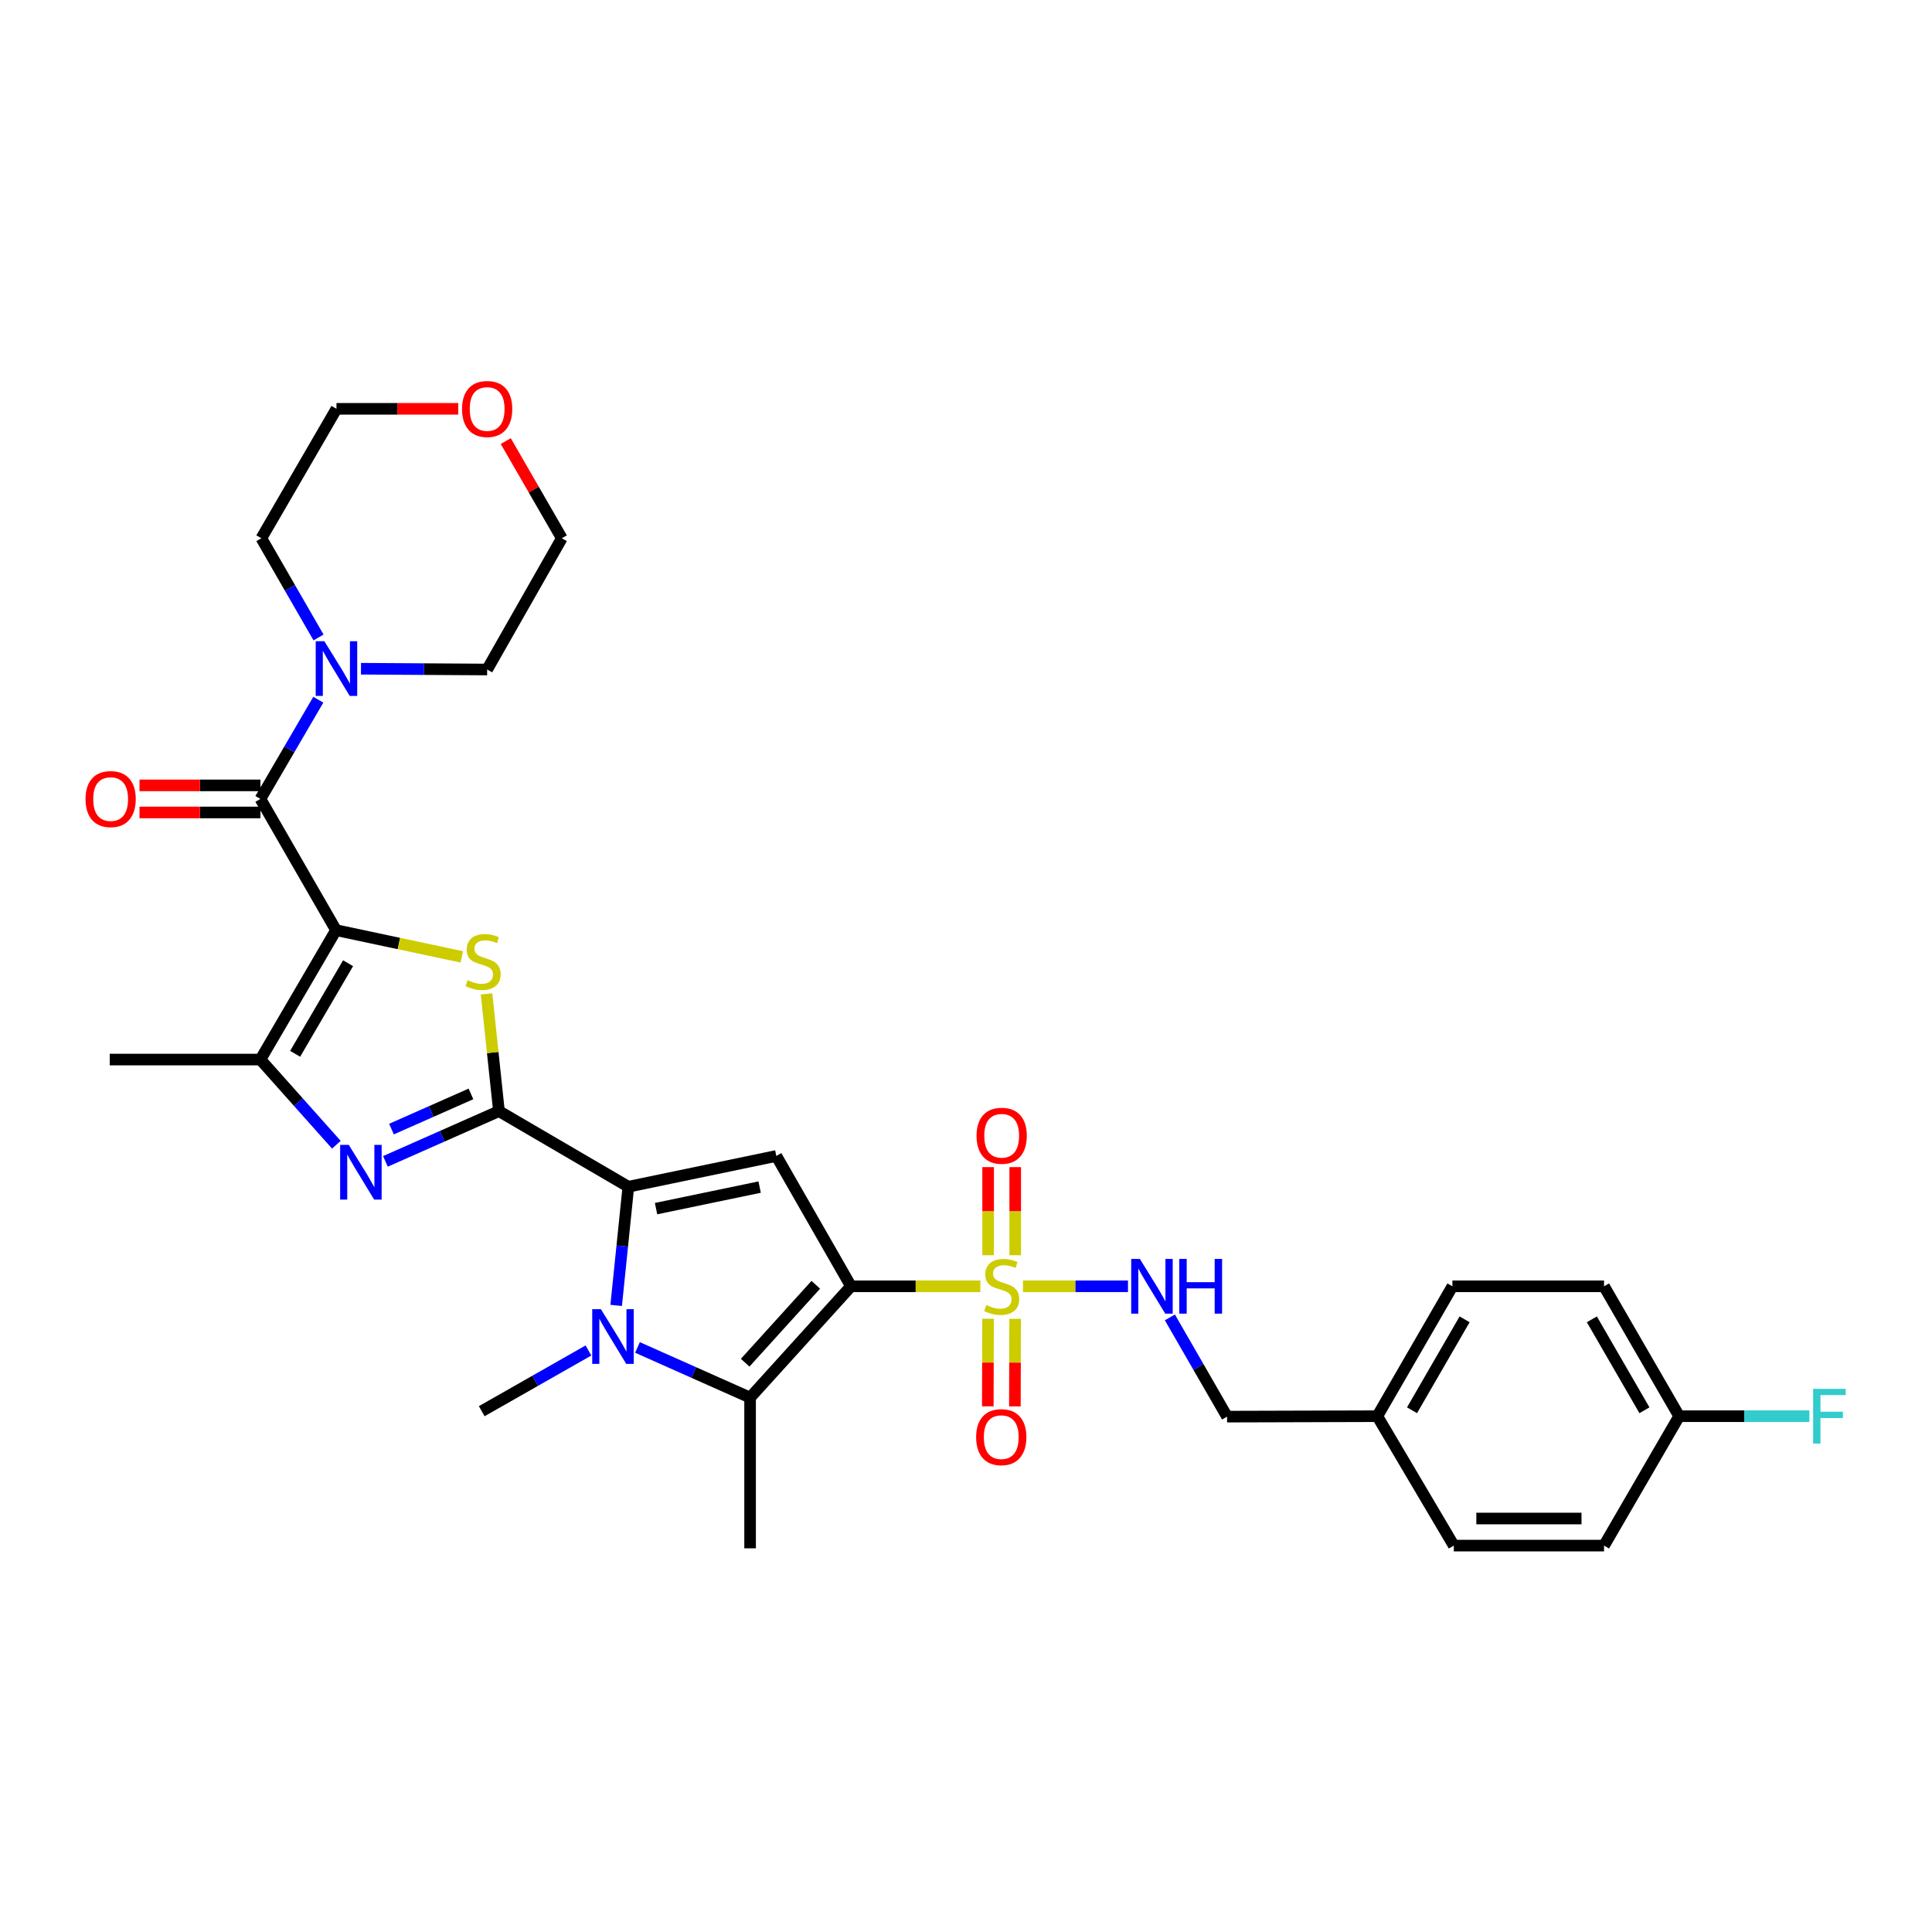 <?xml version='1.0' encoding='iso-8859-1'?>
<svg version='1.1' baseProfile='full'
              xmlns='http://www.w3.org/2000/svg'
                      xmlns:rdkit='http://www.rdkit.org/xml'
                      xmlns:xlink='http://www.w3.org/1999/xlink'
                  xml:space='preserve'
width='1000px' height='1000px' viewBox='0 0 1000 1000'>
<!-- END OF HEADER -->
<rect style='opacity:1.0;fill:#FFFFFF;stroke:none' width='1000' height='1000' x='0' y='0'> </rect>
<path class='bond-1' d='M 440.472,665.781 L 473.954,665.781' style='fill:none;fill-rule:evenodd;stroke:#000000;stroke-width:6px;stroke-linecap:butt;stroke-linejoin:miter;stroke-opacity:1' />
<path class='bond-1' d='M 473.954,665.781 L 507.436,665.781' style='fill:none;fill-rule:evenodd;stroke:#CCCC00;stroke-width:6px;stroke-linecap:butt;stroke-linejoin:miter;stroke-opacity:1' />
<path class='bond-6' d='M 440.472,665.781 L 401.821,598.324' style='fill:none;fill-rule:evenodd;stroke:#000000;stroke-width:6px;stroke-linecap:butt;stroke-linejoin:miter;stroke-opacity:1' />
<path class='bond-7' d='M 440.472,665.781 L 388.247,723.395' style='fill:none;fill-rule:evenodd;stroke:#000000;stroke-width:6px;stroke-linecap:butt;stroke-linejoin:miter;stroke-opacity:1' />
<path class='bond-7' d='M 422.252,665.009 L 385.695,705.339' style='fill:none;fill-rule:evenodd;stroke:#000000;stroke-width:6px;stroke-linecap:butt;stroke-linejoin:miter;stroke-opacity:1' />
<path class='bond-0' d='M 173.928,481.445 L 206.474,488.361' style='fill:none;fill-rule:evenodd;stroke:#000000;stroke-width:6px;stroke-linecap:butt;stroke-linejoin:miter;stroke-opacity:1' />
<path class='bond-0' d='M 206.474,488.361 L 239.02,495.277' style='fill:none;fill-rule:evenodd;stroke:#CCCC00;stroke-width:6px;stroke-linecap:butt;stroke-linejoin:miter;stroke-opacity:1' />
<path class='bond-9' d='M 173.928,481.445 L 134.795,413.52' style='fill:none;fill-rule:evenodd;stroke:#000000;stroke-width:6px;stroke-linecap:butt;stroke-linejoin:miter;stroke-opacity:1' />
<path class='bond-33' d='M 173.928,481.445 L 134.795,548.428' style='fill:none;fill-rule:evenodd;stroke:#000000;stroke-width:6px;stroke-linecap:butt;stroke-linejoin:miter;stroke-opacity:1' />
<path class='bond-33' d='M 180.162,498.564 L 152.768,545.452' style='fill:none;fill-rule:evenodd;stroke:#000000;stroke-width:6px;stroke-linecap:butt;stroke-linejoin:miter;stroke-opacity:1' />
<path class='bond-12' d='M 529.491,665.781 L 556.666,665.781' style='fill:none;fill-rule:evenodd;stroke:#CCCC00;stroke-width:6px;stroke-linecap:butt;stroke-linejoin:miter;stroke-opacity:1' />
<path class='bond-12' d='M 556.666,665.781 L 583.841,665.781' style='fill:none;fill-rule:evenodd;stroke:#0000FF;stroke-width:6px;stroke-linecap:butt;stroke-linejoin:miter;stroke-opacity:1' />
<path class='bond-13' d='M 511.41,682.592 L 511.347,705.253' style='fill:none;fill-rule:evenodd;stroke:#CCCC00;stroke-width:6px;stroke-linecap:butt;stroke-linejoin:miter;stroke-opacity:1' />
<path class='bond-13' d='M 511.347,705.253 L 511.284,727.915' style='fill:none;fill-rule:evenodd;stroke:#FF0000;stroke-width:6px;stroke-linecap:butt;stroke-linejoin:miter;stroke-opacity:1' />
<path class='bond-13' d='M 525.428,682.631 L 525.365,705.293' style='fill:none;fill-rule:evenodd;stroke:#CCCC00;stroke-width:6px;stroke-linecap:butt;stroke-linejoin:miter;stroke-opacity:1' />
<path class='bond-13' d='M 525.365,705.293 L 525.302,727.954' style='fill:none;fill-rule:evenodd;stroke:#FF0000;stroke-width:6px;stroke-linecap:butt;stroke-linejoin:miter;stroke-opacity:1' />
<path class='bond-14' d='M 525.475,649.712 L 525.475,626.903' style='fill:none;fill-rule:evenodd;stroke:#CCCC00;stroke-width:6px;stroke-linecap:butt;stroke-linejoin:miter;stroke-opacity:1' />
<path class='bond-14' d='M 525.475,626.903 L 525.475,604.095' style='fill:none;fill-rule:evenodd;stroke:#FF0000;stroke-width:6px;stroke-linecap:butt;stroke-linejoin:miter;stroke-opacity:1' />
<path class='bond-14' d='M 511.457,649.712 L 511.457,626.903' style='fill:none;fill-rule:evenodd;stroke:#CCCC00;stroke-width:6px;stroke-linecap:butt;stroke-linejoin:miter;stroke-opacity:1' />
<path class='bond-14' d='M 511.457,626.903 L 511.457,604.095' style='fill:none;fill-rule:evenodd;stroke:#FF0000;stroke-width:6px;stroke-linecap:butt;stroke-linejoin:miter;stroke-opacity:1' />
<path class='bond-2' d='M 258.254,575.124 L 325.229,614.25' style='fill:none;fill-rule:evenodd;stroke:#000000;stroke-width:6px;stroke-linecap:butt;stroke-linejoin:miter;stroke-opacity:1' />
<path class='bond-4' d='M 258.254,575.124 L 255.041,544.787' style='fill:none;fill-rule:evenodd;stroke:#000000;stroke-width:6px;stroke-linecap:butt;stroke-linejoin:miter;stroke-opacity:1' />
<path class='bond-4' d='M 255.041,544.787 L 251.828,514.449' style='fill:none;fill-rule:evenodd;stroke:#CCCC00;stroke-width:6px;stroke-linecap:butt;stroke-linejoin:miter;stroke-opacity:1' />
<path class='bond-8' d='M 258.254,575.124 L 228.871,588.128' style='fill:none;fill-rule:evenodd;stroke:#000000;stroke-width:6px;stroke-linecap:butt;stroke-linejoin:miter;stroke-opacity:1' />
<path class='bond-8' d='M 228.871,588.128 L 199.487,601.132' style='fill:none;fill-rule:evenodd;stroke:#0000FF;stroke-width:6px;stroke-linecap:butt;stroke-linejoin:miter;stroke-opacity:1' />
<path class='bond-8' d='M 243.766,566.207 L 223.197,575.31' style='fill:none;fill-rule:evenodd;stroke:#000000;stroke-width:6px;stroke-linecap:butt;stroke-linejoin:miter;stroke-opacity:1' />
<path class='bond-8' d='M 223.197,575.31 L 202.629,584.413' style='fill:none;fill-rule:evenodd;stroke:#0000FF;stroke-width:6px;stroke-linecap:butt;stroke-linejoin:miter;stroke-opacity:1' />
<path class='bond-3' d='M 325.229,614.25 L 401.821,598.324' style='fill:none;fill-rule:evenodd;stroke:#000000;stroke-width:6px;stroke-linecap:butt;stroke-linejoin:miter;stroke-opacity:1' />
<path class='bond-3' d='M 339.571,625.585 L 393.186,614.437' style='fill:none;fill-rule:evenodd;stroke:#000000;stroke-width:6px;stroke-linecap:butt;stroke-linejoin:miter;stroke-opacity:1' />
<path class='bond-32' d='M 325.229,614.25 L 322.079,644.963' style='fill:none;fill-rule:evenodd;stroke:#000000;stroke-width:6px;stroke-linecap:butt;stroke-linejoin:miter;stroke-opacity:1' />
<path class='bond-32' d='M 322.079,644.963 L 318.929,675.676' style='fill:none;fill-rule:evenodd;stroke:#0000FF;stroke-width:6px;stroke-linecap:butt;stroke-linejoin:miter;stroke-opacity:1' />
<path class='bond-5' d='M 329.96,697.434 L 359.103,710.414' style='fill:none;fill-rule:evenodd;stroke:#0000FF;stroke-width:6px;stroke-linecap:butt;stroke-linejoin:miter;stroke-opacity:1' />
<path class='bond-5' d='M 359.103,710.414 L 388.247,723.395' style='fill:none;fill-rule:evenodd;stroke:#000000;stroke-width:6px;stroke-linecap:butt;stroke-linejoin:miter;stroke-opacity:1' />
<path class='bond-17' d='M 304.583,699.006 L 276.96,714.721' style='fill:none;fill-rule:evenodd;stroke:#0000FF;stroke-width:6px;stroke-linecap:butt;stroke-linejoin:miter;stroke-opacity:1' />
<path class='bond-17' d='M 276.96,714.721 L 249.337,730.435' style='fill:none;fill-rule:evenodd;stroke:#000000;stroke-width:6px;stroke-linecap:butt;stroke-linejoin:miter;stroke-opacity:1' />
<path class='bond-19' d='M 388.247,723.395 L 388.247,801.405' style='fill:none;fill-rule:evenodd;stroke:#000000;stroke-width:6px;stroke-linecap:butt;stroke-linejoin:miter;stroke-opacity:1' />
<path class='bond-10' d='M 174.1,592.513 L 154.447,570.47' style='fill:none;fill-rule:evenodd;stroke:#0000FF;stroke-width:6px;stroke-linecap:butt;stroke-linejoin:miter;stroke-opacity:1' />
<path class='bond-10' d='M 154.447,570.47 L 134.795,548.428' style='fill:none;fill-rule:evenodd;stroke:#000000;stroke-width:6px;stroke-linecap:butt;stroke-linejoin:miter;stroke-opacity:1' />
<path class='bond-11' d='M 134.795,413.52 L 149.774,387.844' style='fill:none;fill-rule:evenodd;stroke:#000000;stroke-width:6px;stroke-linecap:butt;stroke-linejoin:miter;stroke-opacity:1' />
<path class='bond-11' d='M 149.774,387.844 L 164.754,362.168' style='fill:none;fill-rule:evenodd;stroke:#0000FF;stroke-width:6px;stroke-linecap:butt;stroke-linejoin:miter;stroke-opacity:1' />
<path class='bond-15' d='M 134.795,406.511 L 103.5,406.511' style='fill:none;fill-rule:evenodd;stroke:#000000;stroke-width:6px;stroke-linecap:butt;stroke-linejoin:miter;stroke-opacity:1' />
<path class='bond-15' d='M 103.5,406.511 L 72.206,406.511' style='fill:none;fill-rule:evenodd;stroke:#FF0000;stroke-width:6px;stroke-linecap:butt;stroke-linejoin:miter;stroke-opacity:1' />
<path class='bond-15' d='M 134.795,420.529 L 103.5,420.529' style='fill:none;fill-rule:evenodd;stroke:#000000;stroke-width:6px;stroke-linecap:butt;stroke-linejoin:miter;stroke-opacity:1' />
<path class='bond-15' d='M 103.5,420.529 L 72.206,420.529' style='fill:none;fill-rule:evenodd;stroke:#FF0000;stroke-width:6px;stroke-linecap:butt;stroke-linejoin:miter;stroke-opacity:1' />
<path class='bond-22' d='M 134.795,548.428 L 56.8,548.428' style='fill:none;fill-rule:evenodd;stroke:#000000;stroke-width:6px;stroke-linecap:butt;stroke-linejoin:miter;stroke-opacity:1' />
<path class='bond-28' d='M 164.872,329.949 L 150.075,304.273' style='fill:none;fill-rule:evenodd;stroke:#0000FF;stroke-width:6px;stroke-linecap:butt;stroke-linejoin:miter;stroke-opacity:1' />
<path class='bond-28' d='M 150.075,304.273 L 135.278,278.598' style='fill:none;fill-rule:evenodd;stroke:#000000;stroke-width:6px;stroke-linecap:butt;stroke-linejoin:miter;stroke-opacity:1' />
<path class='bond-29' d='M 186.844,346.134 L 219.496,346.336' style='fill:none;fill-rule:evenodd;stroke:#0000FF;stroke-width:6px;stroke-linecap:butt;stroke-linejoin:miter;stroke-opacity:1' />
<path class='bond-29' d='M 219.496,346.336 L 252.148,346.538' style='fill:none;fill-rule:evenodd;stroke:#000000;stroke-width:6px;stroke-linecap:butt;stroke-linejoin:miter;stroke-opacity:1' />
<path class='bond-18' d='M 605.532,681.888 L 620.329,707.567' style='fill:none;fill-rule:evenodd;stroke:#0000FF;stroke-width:6px;stroke-linecap:butt;stroke-linejoin:miter;stroke-opacity:1' />
<path class='bond-18' d='M 620.329,707.567 L 635.127,733.247' style='fill:none;fill-rule:evenodd;stroke:#000000;stroke-width:6px;stroke-linecap:butt;stroke-linejoin:miter;stroke-opacity:1' />
<path class='bond-16' d='M 261.78,228.301 L 276.289,253.449' style='fill:none;fill-rule:evenodd;stroke:#FF0000;stroke-width:6px;stroke-linecap:butt;stroke-linejoin:miter;stroke-opacity:1' />
<path class='bond-16' d='M 276.289,253.449 L 290.799,278.598' style='fill:none;fill-rule:evenodd;stroke:#000000;stroke-width:6px;stroke-linecap:butt;stroke-linejoin:miter;stroke-opacity:1' />
<path class='bond-35' d='M 237.199,211.607 L 205.676,211.607' style='fill:none;fill-rule:evenodd;stroke:#FF0000;stroke-width:6px;stroke-linecap:butt;stroke-linejoin:miter;stroke-opacity:1' />
<path class='bond-35' d='M 205.676,211.607 L 174.154,211.607' style='fill:none;fill-rule:evenodd;stroke:#000000;stroke-width:6px;stroke-linecap:butt;stroke-linejoin:miter;stroke-opacity:1' />
<path class='bond-21' d='M 635.127,733.247 L 712.896,733.021' style='fill:none;fill-rule:evenodd;stroke:#000000;stroke-width:6px;stroke-linecap:butt;stroke-linejoin:miter;stroke-opacity:1' />
<path class='bond-20' d='M 869.126,733.021 L 830.249,665.781' style='fill:none;fill-rule:evenodd;stroke:#000000;stroke-width:6px;stroke-linecap:butt;stroke-linejoin:miter;stroke-opacity:1' />
<path class='bond-20' d='M 851.159,729.952 L 823.945,682.884' style='fill:none;fill-rule:evenodd;stroke:#000000;stroke-width:6px;stroke-linecap:butt;stroke-linejoin:miter;stroke-opacity:1' />
<path class='bond-23' d='M 869.126,733.021 L 902.828,733.021' style='fill:none;fill-rule:evenodd;stroke:#000000;stroke-width:6px;stroke-linecap:butt;stroke-linejoin:miter;stroke-opacity:1' />
<path class='bond-23' d='M 902.828,733.021 L 936.53,733.021' style='fill:none;fill-rule:evenodd;stroke:#33CCCC;stroke-width:6px;stroke-linecap:butt;stroke-linejoin:miter;stroke-opacity:1' />
<path class='bond-34' d='M 869.126,733.021 L 830.249,800.003' style='fill:none;fill-rule:evenodd;stroke:#000000;stroke-width:6px;stroke-linecap:butt;stroke-linejoin:miter;stroke-opacity:1' />
<path class='bond-26' d='M 712.896,733.021 L 752.481,800.003' style='fill:none;fill-rule:evenodd;stroke:#000000;stroke-width:6px;stroke-linecap:butt;stroke-linejoin:miter;stroke-opacity:1' />
<path class='bond-27' d='M 712.896,733.021 L 751.772,665.781' style='fill:none;fill-rule:evenodd;stroke:#000000;stroke-width:6px;stroke-linecap:butt;stroke-linejoin:miter;stroke-opacity:1' />
<path class='bond-27' d='M 730.863,729.952 L 758.076,682.884' style='fill:none;fill-rule:evenodd;stroke:#000000;stroke-width:6px;stroke-linecap:butt;stroke-linejoin:miter;stroke-opacity:1' />
<path class='bond-24' d='M 830.249,800.003 L 752.481,800.003' style='fill:none;fill-rule:evenodd;stroke:#000000;stroke-width:6px;stroke-linecap:butt;stroke-linejoin:miter;stroke-opacity:1' />
<path class='bond-24' d='M 818.584,785.985 L 764.146,785.985' style='fill:none;fill-rule:evenodd;stroke:#000000;stroke-width:6px;stroke-linecap:butt;stroke-linejoin:miter;stroke-opacity:1' />
<path class='bond-25' d='M 830.249,665.781 L 751.772,665.781' style='fill:none;fill-rule:evenodd;stroke:#000000;stroke-width:6px;stroke-linecap:butt;stroke-linejoin:miter;stroke-opacity:1' />
<path class='bond-30' d='M 135.278,278.598 L 174.154,211.607' style='fill:none;fill-rule:evenodd;stroke:#000000;stroke-width:6px;stroke-linecap:butt;stroke-linejoin:miter;stroke-opacity:1' />
<path class='bond-31' d='M 252.148,346.538 L 290.799,278.598' style='fill:none;fill-rule:evenodd;stroke:#000000;stroke-width:6px;stroke-linecap:butt;stroke-linejoin:miter;stroke-opacity:1' />
<path  class='atom-2' d='M 510.466 675.501
Q 510.786 675.621, 512.106 676.181
Q 513.426 676.741, 514.866 677.101
Q 516.346 677.421, 517.786 677.421
Q 520.466 677.421, 522.026 676.141
Q 523.586 674.821, 523.586 672.541
Q 523.586 670.981, 522.786 670.021
Q 522.026 669.061, 520.826 668.541
Q 519.626 668.021, 517.626 667.421
Q 515.106 666.661, 513.586 665.941
Q 512.106 665.221, 511.026 663.701
Q 509.986 662.181, 509.986 659.621
Q 509.986 656.061, 512.386 653.861
Q 514.826 651.661, 519.626 651.661
Q 522.906 651.661, 526.626 653.221
L 525.706 656.301
Q 522.306 654.901, 519.746 654.901
Q 516.986 654.901, 515.466 656.061
Q 513.946 657.181, 513.986 659.141
Q 513.986 660.661, 514.746 661.581
Q 515.546 662.501, 516.666 663.021
Q 517.826 663.541, 519.746 664.141
Q 522.306 664.941, 523.826 665.741
Q 525.346 666.541, 526.426 668.181
Q 527.546 669.781, 527.546 672.541
Q 527.546 676.461, 524.906 678.581
Q 522.306 680.661, 517.946 680.661
Q 515.426 680.661, 513.506 680.101
Q 511.626 679.581, 509.386 678.661
L 510.466 675.501
' fill='#CCCC00'/>
<path  class='atom-5' d='M 242.046 507.34
Q 242.366 507.46, 243.686 508.02
Q 245.006 508.58, 246.446 508.94
Q 247.926 509.26, 249.366 509.26
Q 252.046 509.26, 253.606 507.98
Q 255.166 506.66, 255.166 504.38
Q 255.166 502.82, 254.366 501.86
Q 253.606 500.9, 252.406 500.38
Q 251.206 499.86, 249.206 499.26
Q 246.686 498.5, 245.166 497.78
Q 243.686 497.06, 242.606 495.54
Q 241.566 494.02, 241.566 491.46
Q 241.566 487.9, 243.966 485.7
Q 246.406 483.5, 251.206 483.5
Q 254.486 483.5, 258.206 485.06
L 257.286 488.14
Q 253.886 486.74, 251.326 486.74
Q 248.566 486.74, 247.046 487.9
Q 245.526 489.02, 245.566 490.98
Q 245.566 492.5, 246.326 493.42
Q 247.126 494.34, 248.246 494.86
Q 249.406 495.38, 251.326 495.98
Q 253.886 496.78, 255.406 497.58
Q 256.926 498.38, 258.006 500.02
Q 259.126 501.62, 259.126 504.38
Q 259.126 508.3, 256.486 510.42
Q 253.886 512.5, 249.526 512.5
Q 247.006 512.5, 245.086 511.94
Q 243.206 511.42, 240.966 510.5
L 242.046 507.34
' fill='#CCCC00'/>
<path  class='atom-6' d='M 311.017 677.625
L 320.297 692.625
Q 321.217 694.105, 322.697 696.785
Q 324.177 699.465, 324.257 699.625
L 324.257 677.625
L 328.017 677.625
L 328.017 705.945
L 324.137 705.945
L 314.177 689.545
Q 313.017 687.625, 311.777 685.425
Q 310.577 683.225, 310.217 682.545
L 310.217 705.945
L 306.537 705.945
L 306.537 677.625
L 311.017 677.625
' fill='#0000FF'/>
<path  class='atom-9' d='M 180.534 592.59
L 189.814 607.59
Q 190.734 609.07, 192.214 611.75
Q 193.694 614.43, 193.774 614.59
L 193.774 592.59
L 197.534 592.59
L 197.534 620.91
L 193.654 620.91
L 183.694 604.51
Q 182.534 602.59, 181.294 600.39
Q 180.094 598.19, 179.734 597.51
L 179.734 620.91
L 176.054 620.91
L 176.054 592.59
L 180.534 592.59
' fill='#0000FF'/>
<path  class='atom-12' d='M 167.894 331.895
L 177.174 346.895
Q 178.094 348.375, 179.574 351.055
Q 181.054 353.735, 181.134 353.895
L 181.134 331.895
L 184.894 331.895
L 184.894 360.215
L 181.014 360.215
L 171.054 343.815
Q 169.894 341.895, 168.654 339.695
Q 167.454 337.495, 167.094 336.815
L 167.094 360.215
L 163.414 360.215
L 163.414 331.895
L 167.894 331.895
' fill='#0000FF'/>
<path  class='atom-13' d='M 589.99 651.621
L 599.27 666.621
Q 600.19 668.101, 601.67 670.781
Q 603.15 673.461, 603.23 673.621
L 603.23 651.621
L 606.99 651.621
L 606.99 679.941
L 603.11 679.941
L 593.15 663.541
Q 591.99 661.621, 590.75 659.421
Q 589.55 657.221, 589.19 656.541
L 589.19 679.941
L 585.51 679.941
L 585.51 651.621
L 589.99 651.621
' fill='#0000FF'/>
<path  class='atom-13' d='M 610.39 651.621
L 614.23 651.621
L 614.23 663.661
L 628.71 663.661
L 628.71 651.621
L 632.55 651.621
L 632.55 679.941
L 628.71 679.941
L 628.71 666.861
L 614.23 666.861
L 614.23 679.941
L 610.39 679.941
L 610.39 651.621
' fill='#0000FF'/>
<path  class='atom-14' d='M 505.248 743.864
Q 505.248 737.064, 508.608 733.264
Q 511.968 729.464, 518.248 729.464
Q 524.528 729.464, 527.888 733.264
Q 531.248 737.064, 531.248 743.864
Q 531.248 750.744, 527.848 754.664
Q 524.448 758.544, 518.248 758.544
Q 512.008 758.544, 508.608 754.664
Q 505.248 750.784, 505.248 743.864
M 518.248 755.344
Q 522.568 755.344, 524.888 752.464
Q 527.248 749.544, 527.248 743.864
Q 527.248 738.304, 524.888 735.504
Q 522.568 732.664, 518.248 732.664
Q 513.928 732.664, 511.568 735.464
Q 509.248 738.264, 509.248 743.864
Q 509.248 749.584, 511.568 752.464
Q 513.928 755.344, 518.248 755.344
' fill='#FF0000'/>
<path  class='atom-15' d='M 505.466 587.867
Q 505.466 581.067, 508.826 577.267
Q 512.186 573.467, 518.466 573.467
Q 524.746 573.467, 528.106 577.267
Q 531.466 581.067, 531.466 587.867
Q 531.466 594.747, 528.066 598.667
Q 524.666 602.547, 518.466 602.547
Q 512.226 602.547, 508.826 598.667
Q 505.466 594.787, 505.466 587.867
M 518.466 599.347
Q 522.786 599.347, 525.106 596.467
Q 527.466 593.547, 527.466 587.867
Q 527.466 582.307, 525.106 579.507
Q 522.786 576.667, 518.466 576.667
Q 514.146 576.667, 511.786 579.467
Q 509.466 582.267, 509.466 587.867
Q 509.466 593.587, 511.786 596.467
Q 514.146 599.347, 518.466 599.347
' fill='#FF0000'/>
<path  class='atom-16' d='M 44.267 413.6
Q 44.267 406.8, 47.627 403
Q 50.987 399.2, 57.267 399.2
Q 63.547 399.2, 66.907 403
Q 70.267 406.8, 70.267 413.6
Q 70.267 420.48, 66.868 424.4
Q 63.468 428.28, 57.267 428.28
Q 51.028 428.28, 47.627 424.4
Q 44.267 420.52, 44.267 413.6
M 57.267 425.08
Q 61.587 425.08, 63.907 422.2
Q 66.267 419.28, 66.267 413.6
Q 66.267 408.04, 63.907 405.24
Q 61.587 402.4, 57.267 402.4
Q 52.947 402.4, 50.587 405.2
Q 48.267 408, 48.267 413.6
Q 48.267 419.32, 50.587 422.2
Q 52.947 425.08, 57.267 425.08
' fill='#FF0000'/>
<path  class='atom-17' d='M 239.148 211.687
Q 239.148 204.887, 242.508 201.087
Q 245.868 197.287, 252.148 197.287
Q 258.428 197.287, 261.788 201.087
Q 265.148 204.887, 265.148 211.687
Q 265.148 218.567, 261.748 222.487
Q 258.348 226.367, 252.148 226.367
Q 245.908 226.367, 242.508 222.487
Q 239.148 218.607, 239.148 211.687
M 252.148 223.167
Q 256.468 223.167, 258.788 220.287
Q 261.148 217.367, 261.148 211.687
Q 261.148 206.127, 258.788 203.327
Q 256.468 200.487, 252.148 200.487
Q 247.828 200.487, 245.468 203.287
Q 243.148 206.087, 243.148 211.687
Q 243.148 217.407, 245.468 220.287
Q 247.828 223.167, 252.148 223.167
' fill='#FF0000'/>
<path  class='atom-24' d='M 938.474 718.861
L 955.314 718.861
L 955.314 722.101
L 942.274 722.101
L 942.274 730.701
L 953.874 730.701
L 953.874 733.981
L 942.274 733.981
L 942.274 747.181
L 938.474 747.181
L 938.474 718.861
' fill='#33CCCC'/>
</svg>
